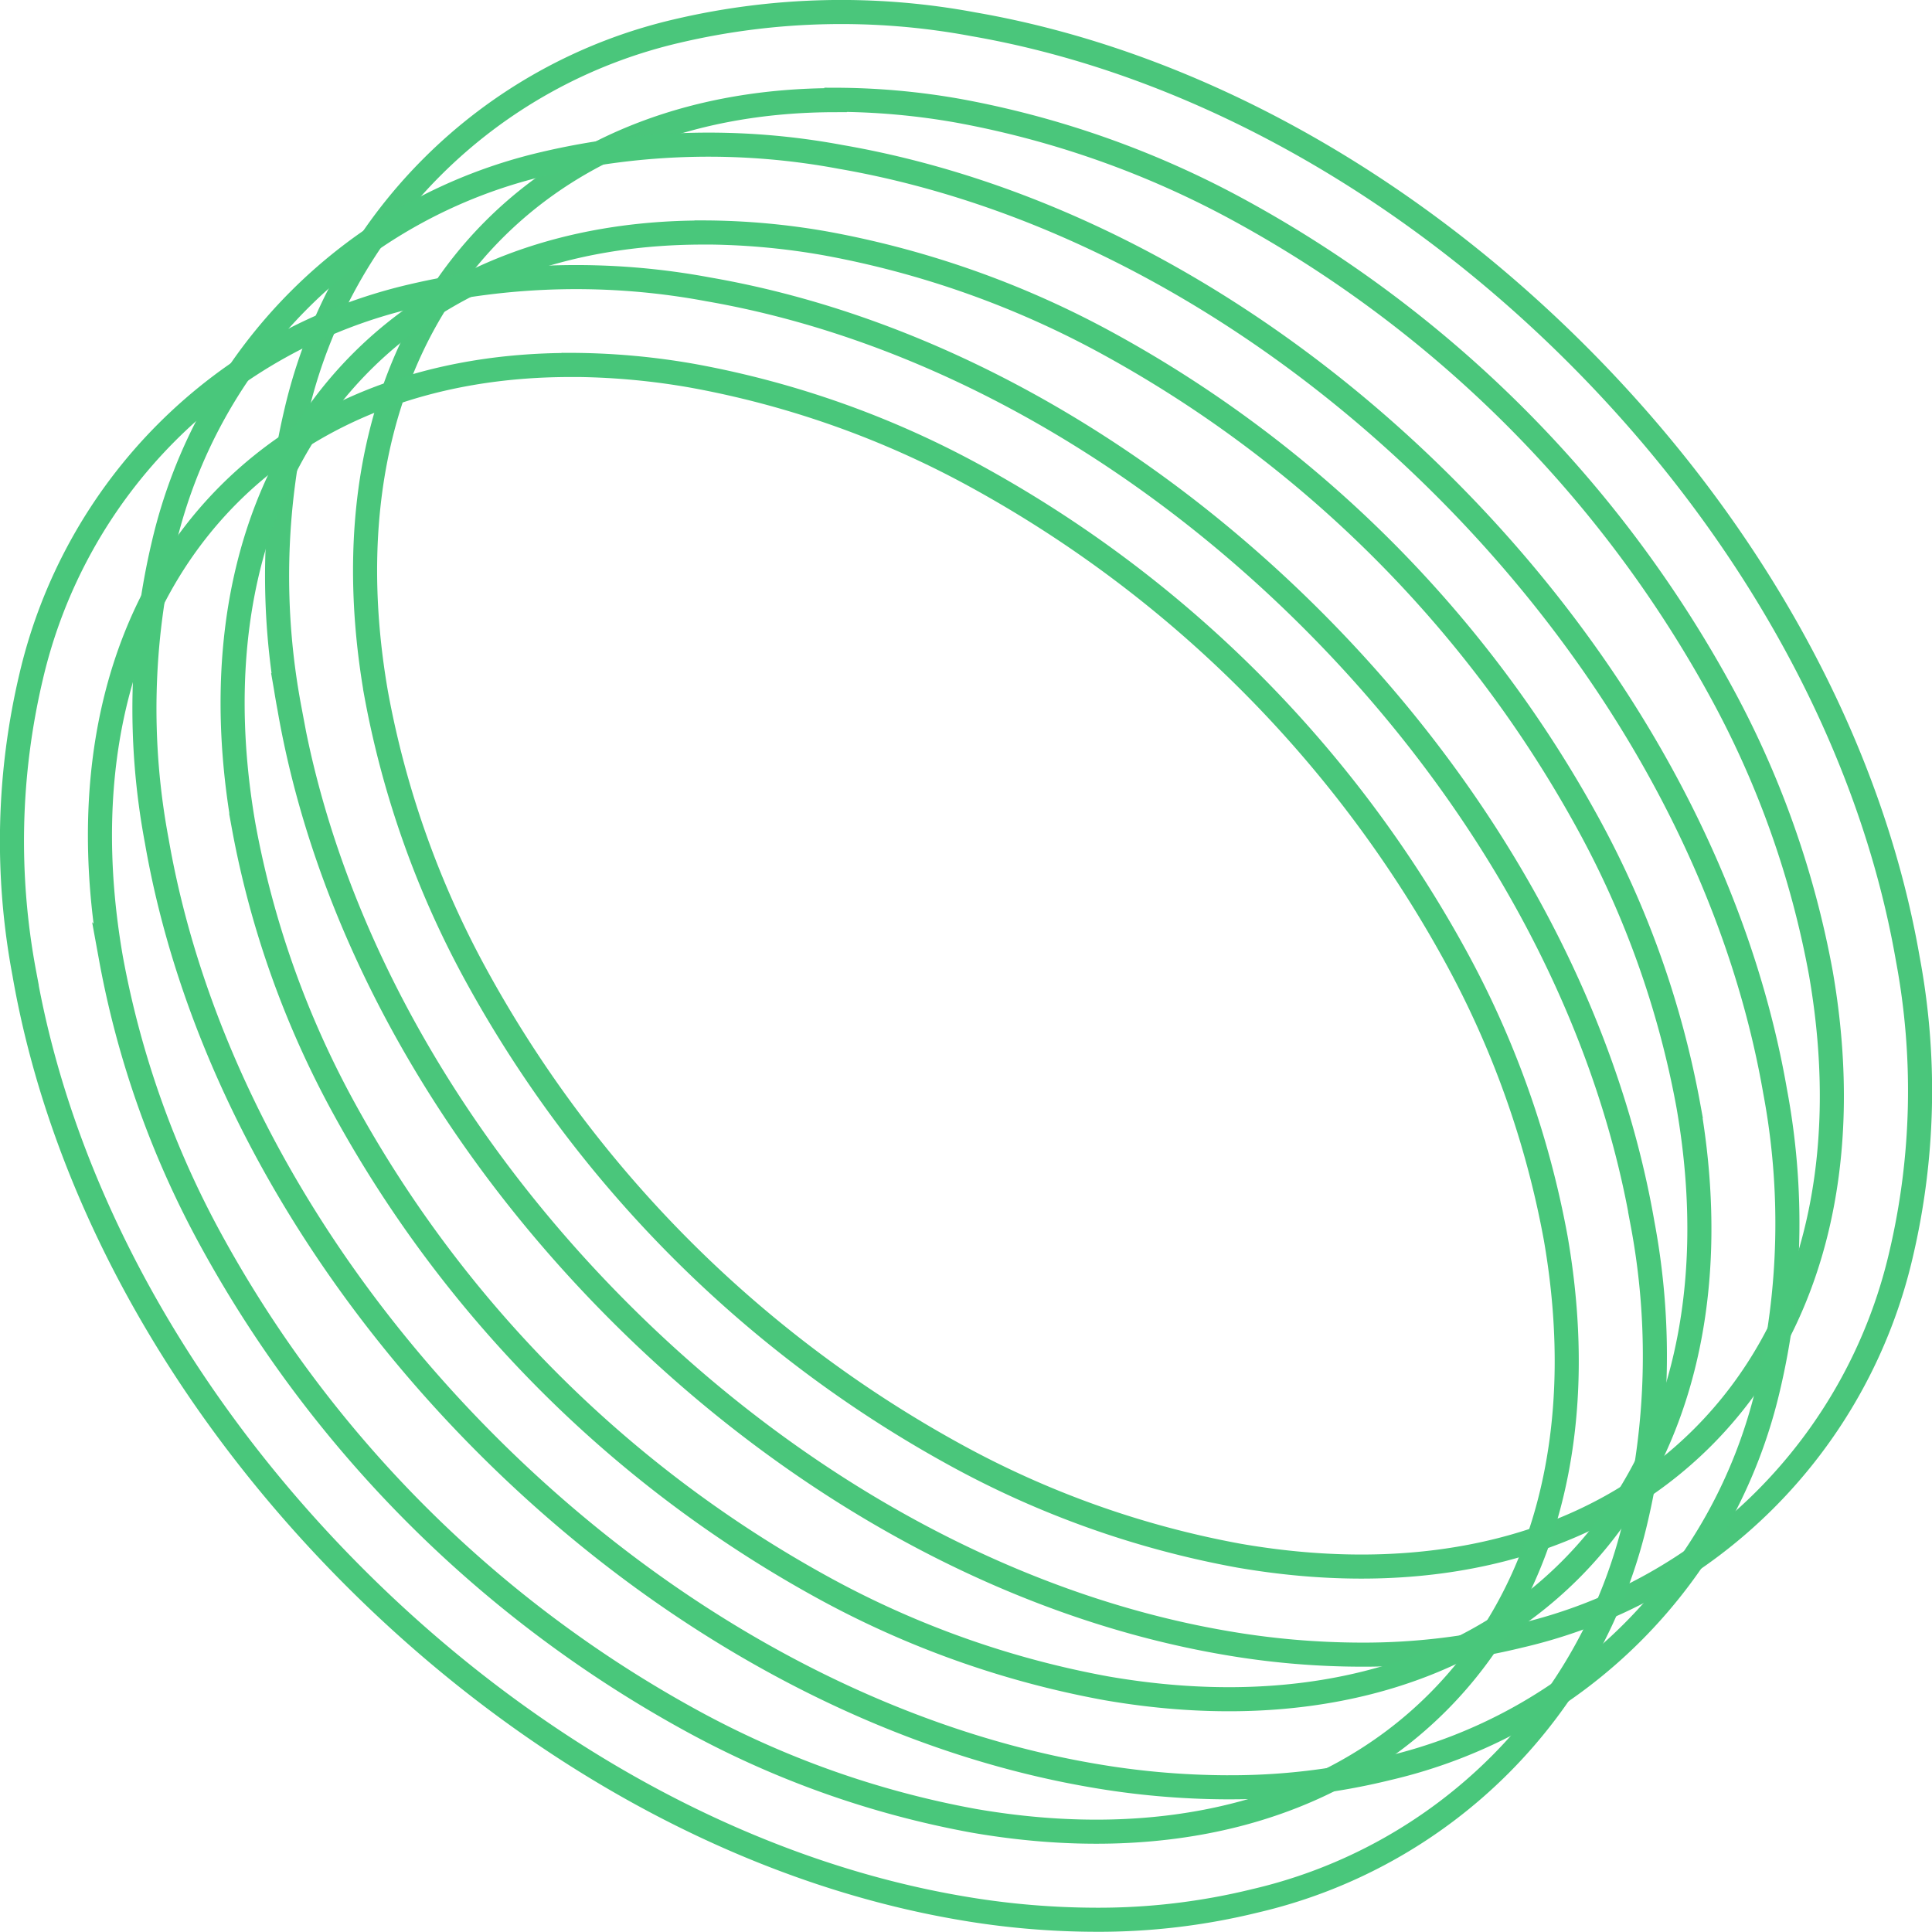 <svg xmlns="http://www.w3.org/2000/svg" width="72.209" height="72.202" viewBox="0 0 72.209 72.202">
  <g id="abstract-y2k-graphic-07" transform="translate(-93.807 -96.147)">
    <path id="Path_268" data-name="Path 268" d="M274.663,157.99a30.026,30.026,0,0,1-5.128-.453c-7.976-1.381-15.994-5.766-22.574-12.346s-10.965-14.6-12.346-22.574a26.72,26.72,0,0,1,.255-11.085,19.029,19.029,0,0,1,14.223-14.223,26.841,26.841,0,0,1,11.085-.255c7.976,1.381,15.994,5.766,22.574,12.346S293.717,124,295.1,131.973a26.72,26.72,0,0,1-.255,11.085,19.029,19.029,0,0,1-14.223,14.223A24.46,24.46,0,0,1,274.663,157.99Zm-19.634-58.1c-5.156,0-9.583,1.657-12.757,4.824-4.08,4.08-5.652,10.235-4.42,17.34a35.092,35.092,0,0,0,3.789,10.632A45.178,45.178,0,0,0,259.463,150.5a35.092,35.092,0,0,0,10.632,3.789c7.1,1.232,13.26-.34,17.34-4.42s5.652-10.235,4.42-17.34a35.093,35.093,0,0,0-3.789-10.632,45.178,45.178,0,0,0-17.821-17.821,35.092,35.092,0,0,0-10.632-3.789,26.6,26.6,0,0,0-4.583-.411Z" transform="translate(-129.991)" fill="none" stroke="#4ac67b" stroke-width="0.9"/>
    <path id="Path_269" data-name="Path 269" d="M204.663,227.99a30.027,30.027,0,0,1-5.128-.453c-7.976-1.381-15.994-5.766-22.574-12.346s-10.965-14.6-12.346-22.574a26.721,26.721,0,0,1,.255-11.085,19.029,19.029,0,0,1,14.223-14.223,26.84,26.84,0,0,1,11.085-.255c7.976,1.381,15.994,5.766,22.574,12.346S223.717,194,225.1,201.973a26.721,26.721,0,0,1-.255,11.085,19.029,19.029,0,0,1-14.223,14.223,24.477,24.477,0,0,1-5.964.708Zm-19.627-58.11c-5.157,0-9.583,1.657-12.757,4.824-4.08,4.08-5.652,10.235-4.42,17.34a35.093,35.093,0,0,0,3.789,10.632A45.178,45.178,0,0,0,189.47,220.5a35.092,35.092,0,0,0,10.632,3.789c7.1,1.232,13.26-.34,17.34-4.42s5.652-10.235,4.42-17.339a35.093,35.093,0,0,0-3.789-10.632,45.178,45.178,0,0,0-17.821-17.821,35.093,35.093,0,0,0-10.632-3.789,26.6,26.6,0,0,0-4.583-.411Z" transform="translate(-64.949 -65.042)" fill="none" stroke="#49c77b" stroke-width="0.9"/>
    <path id="Path_270" data-name="Path 270" d="M134.763,297.889a30.029,30.029,0,0,1-5.128-.453c-7.976-1.381-15.994-5.766-22.574-12.346s-10.965-14.6-12.346-22.574a26.72,26.72,0,0,1,.255-11.085,19.029,19.029,0,0,1,14.223-14.223,26.841,26.841,0,0,1,11.085-.255c7.976,1.381,15.994,5.766,22.574,12.346s10.965,14.6,12.346,22.574a26.721,26.721,0,0,1-.255,11.085,19.029,19.029,0,0,1-14.223,14.223,24.477,24.477,0,0,1-5.964.708Zm-19.634-58.11c-5.157,0-9.583,1.657-12.757,4.824-4.08,4.08-5.652,10.235-4.42,17.34a35.093,35.093,0,0,0,3.789,10.632A45.178,45.178,0,0,0,119.563,290.4a35.093,35.093,0,0,0,10.632,3.789c7.1,1.232,13.26-.34,17.34-4.42s5.652-10.235,4.42-17.34a35.093,35.093,0,0,0-3.789-10.632,45.178,45.178,0,0,0-17.821-17.821,35.093,35.093,0,0,0-10.632-3.789,26.6,26.6,0,0,0-4.583-.411Z" transform="translate(0 -129.991)" fill="none" stroke="#49c77b" stroke-width="0.9"/>
  </g>
</svg>
